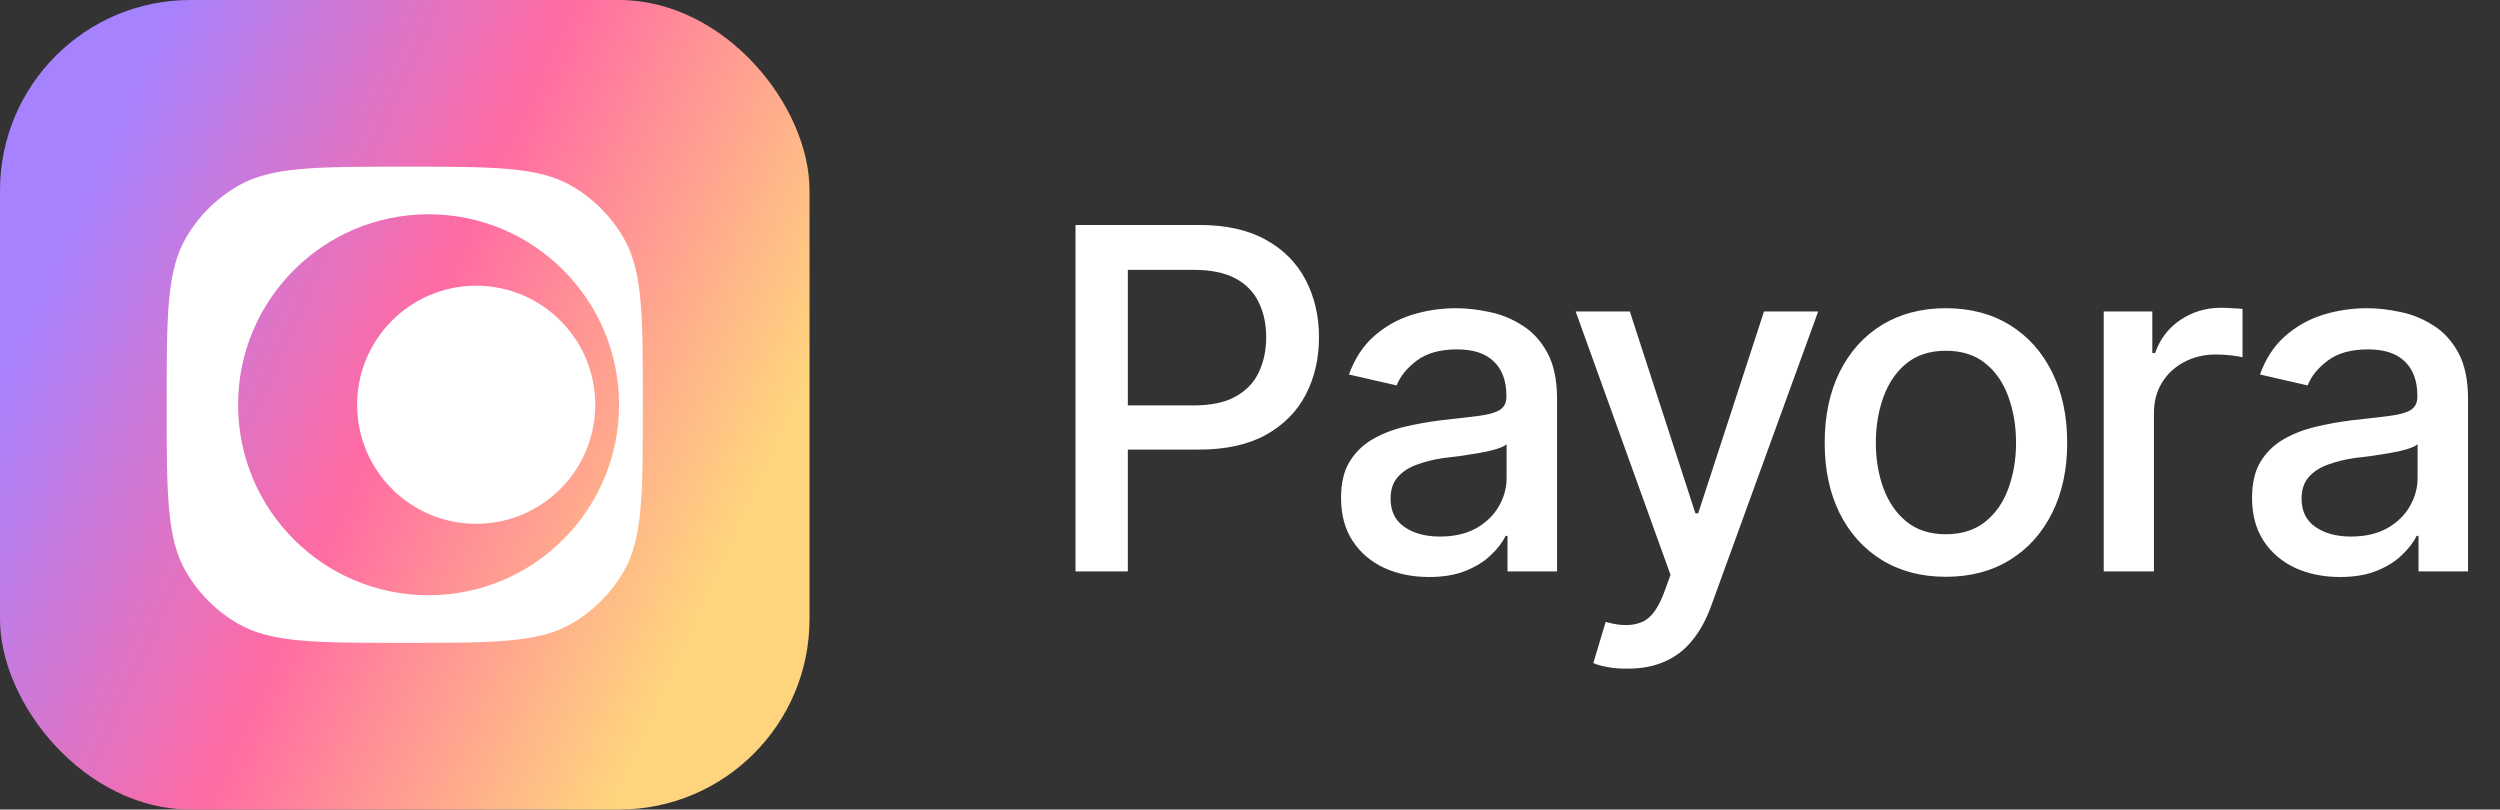 <svg width="105" height="34" viewBox="0 0 105 34" fill="none" xmlns="http://www.w3.org/2000/svg">
<rect x="0" y="0" width="105" height="34" fill="#333333" stroke="none"/>
<rect width="34" height="34" rx="8" fill="url(#paint0_linear_2055_2933)"/>
<g clip-path="url(#clip0_2055_2933)">
<path fill-rule="evenodd" clip-rule="evenodd" d="M17 7C20.738 7 22.608 7 24 7.804C24.912 8.33 25.67 9.088 26.196 10C27 11.392 27 13.262 27 17C27 20.738 27 22.608 26.196 24C25.67 24.912 24.912 25.67 24 26.196C22.608 27 20.738 27 17 27C13.262 27 11.392 27 10 26.196C9.088 25.67 8.33 24.912 7.804 24C7 22.608 7 20.738 7 17C7 13.262 7 11.392 7.804 10C8.33 9.088 9.088 8.33 10 7.804C11.392 7 13.262 7 17 7ZM18 9C13.582 9 10 12.582 10 17C10 21.418 13.582 25 18 25C22.418 25 26 21.418 26 17C26 12.582 22.418 9 18 9Z" fill="white"/>
<path d="M25 17C25 19.761 22.761 22 20 22C17.239 22 15 19.761 15 17C15 14.239 17.239 12 20 12C22.761 12 25 14.239 25 17Z" fill="white"/>
</g>
<path d="M45.172 24V9.449H50.367C51.493 9.449 52.428 9.658 53.17 10.074C53.912 10.484 54.469 11.047 54.84 11.764C55.211 12.473 55.397 13.274 55.397 14.166C55.397 15.058 55.211 15.862 54.84 16.578C54.469 17.288 53.909 17.851 53.16 18.268C52.418 18.678 51.48 18.883 50.348 18.883H46.793V17.027H50.143C50.865 17.027 51.448 16.904 51.891 16.656C52.34 16.409 52.665 16.07 52.867 15.641C53.075 15.204 53.18 14.713 53.18 14.166C53.18 13.613 53.075 13.124 52.867 12.701C52.665 12.271 52.34 11.936 51.891 11.695C51.441 11.454 50.855 11.334 50.133 11.334H47.369V24H45.172ZM60.016 24.234C59.325 24.234 58.7 24.107 58.141 23.854C57.581 23.593 57.138 23.215 56.812 22.721C56.487 22.226 56.324 21.624 56.324 20.914C56.324 20.296 56.441 19.791 56.676 19.4C56.917 19.003 57.239 18.688 57.643 18.453C58.046 18.219 58.495 18.043 58.99 17.926C59.485 17.809 59.993 17.717 60.514 17.652C61.171 17.581 61.702 17.519 62.105 17.467C62.509 17.415 62.802 17.333 62.984 17.223C63.173 17.105 63.268 16.92 63.268 16.666V16.617C63.268 15.999 63.092 15.52 62.74 15.182C62.395 14.843 61.881 14.674 61.197 14.674C60.488 14.674 59.925 14.83 59.508 15.143C59.098 15.449 58.815 15.797 58.658 16.188L56.656 15.729C56.897 15.065 57.245 14.531 57.701 14.127C58.163 13.717 58.691 13.417 59.283 13.229C59.882 13.04 60.507 12.945 61.158 12.945C61.594 12.945 62.057 12.997 62.545 13.102C63.033 13.199 63.492 13.385 63.922 13.658C64.358 13.925 64.713 14.309 64.986 14.81C65.26 15.312 65.397 15.96 65.397 16.754V24H63.316V22.506H63.238C63.108 22.773 62.903 23.04 62.623 23.307C62.35 23.574 61.998 23.795 61.568 23.971C61.139 24.146 60.621 24.234 60.016 24.234ZM60.475 22.535C61.067 22.535 61.572 22.421 61.988 22.193C62.405 21.959 62.724 21.653 62.945 21.275C63.167 20.898 63.277 20.497 63.277 20.074V18.658C63.199 18.73 63.053 18.798 62.838 18.863C62.623 18.928 62.379 18.984 62.105 19.029C61.832 19.075 61.565 19.117 61.305 19.156C61.044 19.189 60.826 19.215 60.65 19.234C60.24 19.293 59.866 19.384 59.527 19.508C59.189 19.625 58.915 19.801 58.707 20.035C58.505 20.263 58.404 20.566 58.404 20.943C58.404 21.471 58.6 21.868 58.99 22.135C59.381 22.402 59.876 22.535 60.475 22.535ZM68.375 28.082C68.056 28.088 67.766 28.066 67.506 28.014C67.252 27.968 67.057 27.913 66.92 27.848L67.438 26.119L67.584 26.158C68.124 26.295 68.58 26.285 68.951 26.129C69.329 25.979 69.644 25.559 69.898 24.869L70.162 24.146L66.178 13.082H68.453L71.207 21.559H71.324L74.088 13.082H76.363L71.871 25.445C71.663 26.018 71.399 26.5 71.08 26.891C70.761 27.288 70.377 27.584 69.928 27.779C69.485 27.981 68.967 28.082 68.375 28.082ZM81.725 24.225C80.703 24.225 79.807 23.99 79.039 23.521C78.277 23.053 77.685 22.395 77.262 21.549C76.845 20.703 76.637 19.719 76.637 18.6C76.637 17.467 76.845 16.477 77.262 15.631C77.685 14.778 78.277 14.117 79.039 13.648C79.807 13.18 80.703 12.945 81.725 12.945C82.753 12.945 83.648 13.18 84.41 13.648C85.172 14.117 85.764 14.778 86.188 15.631C86.611 16.477 86.822 17.467 86.822 18.6C86.822 19.719 86.611 20.703 86.188 21.549C85.764 22.395 85.172 23.053 84.41 23.521C83.648 23.99 82.753 24.225 81.725 24.225ZM81.725 22.438C82.395 22.438 82.949 22.262 83.385 21.91C83.821 21.559 84.143 21.093 84.352 20.514C84.566 19.928 84.674 19.29 84.674 18.6C84.674 17.896 84.566 17.252 84.352 16.666C84.143 16.08 83.821 15.611 83.385 15.26C82.949 14.908 82.395 14.732 81.725 14.732C81.061 14.732 80.51 14.908 80.074 15.26C79.644 15.611 79.322 16.08 79.107 16.666C78.893 17.252 78.785 17.896 78.785 18.6C78.785 19.29 78.893 19.928 79.107 20.514C79.322 21.093 79.644 21.559 80.074 21.91C80.51 22.262 81.061 22.438 81.725 22.438ZM88.356 24V13.082H90.397V14.83H90.514C90.716 14.244 91.067 13.782 91.568 13.443C92.076 13.098 92.649 12.926 93.287 12.926C93.417 12.926 93.57 12.932 93.746 12.945C93.928 12.952 94.075 12.962 94.186 12.975V15.006C94.101 14.98 93.948 14.954 93.727 14.928C93.512 14.902 93.294 14.889 93.072 14.889C92.571 14.889 92.122 14.996 91.725 15.211C91.334 15.419 91.025 15.709 90.797 16.08C90.576 16.445 90.465 16.868 90.465 17.35V24H88.356ZM98.277 24.234C97.587 24.234 96.962 24.107 96.402 23.854C95.842 23.593 95.4 23.215 95.074 22.721C94.749 22.226 94.586 21.624 94.586 20.914C94.586 20.296 94.703 19.791 94.938 19.4C95.178 19.003 95.501 18.688 95.904 18.453C96.308 18.219 96.757 18.043 97.252 17.926C97.747 17.809 98.255 17.717 98.775 17.652C99.433 17.581 99.963 17.519 100.367 17.467C100.771 17.415 101.064 17.333 101.246 17.223C101.435 17.105 101.529 16.92 101.529 16.666V16.617C101.529 15.999 101.354 15.52 101.002 15.182C100.657 14.843 100.143 14.674 99.459 14.674C98.749 14.674 98.186 14.83 97.769 15.143C97.359 15.449 97.076 15.797 96.92 16.188L94.918 15.729C95.159 15.065 95.507 14.531 95.963 14.127C96.425 13.717 96.953 13.417 97.545 13.229C98.144 13.04 98.769 12.945 99.42 12.945C99.856 12.945 100.318 12.997 100.807 13.102C101.295 13.199 101.754 13.385 102.184 13.658C102.62 13.925 102.975 14.309 103.248 14.81C103.521 15.312 103.658 15.96 103.658 16.754V24H101.578V22.506H101.5C101.37 22.773 101.165 23.04 100.885 23.307C100.611 23.574 100.26 23.795 99.83 23.971C99.4 24.146 98.883 24.234 98.277 24.234ZM98.736 22.535C99.329 22.535 99.833 22.421 100.25 22.193C100.667 21.959 100.986 21.653 101.207 21.275C101.428 20.898 101.539 20.497 101.539 20.074V18.658C101.461 18.73 101.314 18.798 101.1 18.863C100.885 18.928 100.641 18.984 100.367 19.029C100.094 19.075 99.827 19.117 99.566 19.156C99.306 19.189 99.088 19.215 98.912 19.234C98.502 19.293 98.128 19.384 97.789 19.508C97.451 19.625 97.177 19.801 96.969 20.035C96.767 20.263 96.666 20.566 96.666 20.943C96.666 21.471 96.861 21.868 97.252 22.135C97.643 22.402 98.137 22.535 98.736 22.535Z" fill="white"/>
<defs>
<linearGradient id="paint0_linear_2055_2933" x1="-6.61592e-07" y1="15.229" x2="28.203" y2="28.016" gradientUnits="userSpaceOnUse">
<stop stop-color="#A682FF"/>
<stop offset="0.5" stop-color="#FF6BA3"/>
<stop offset="1" stop-color="#FFD47E"/>
</linearGradient>
<clipPath id="clip0_2055_2933">
<rect width="20" height="20" fill="white" transform="translate(7 7)"/>
</clipPath>
</defs>
</svg>
